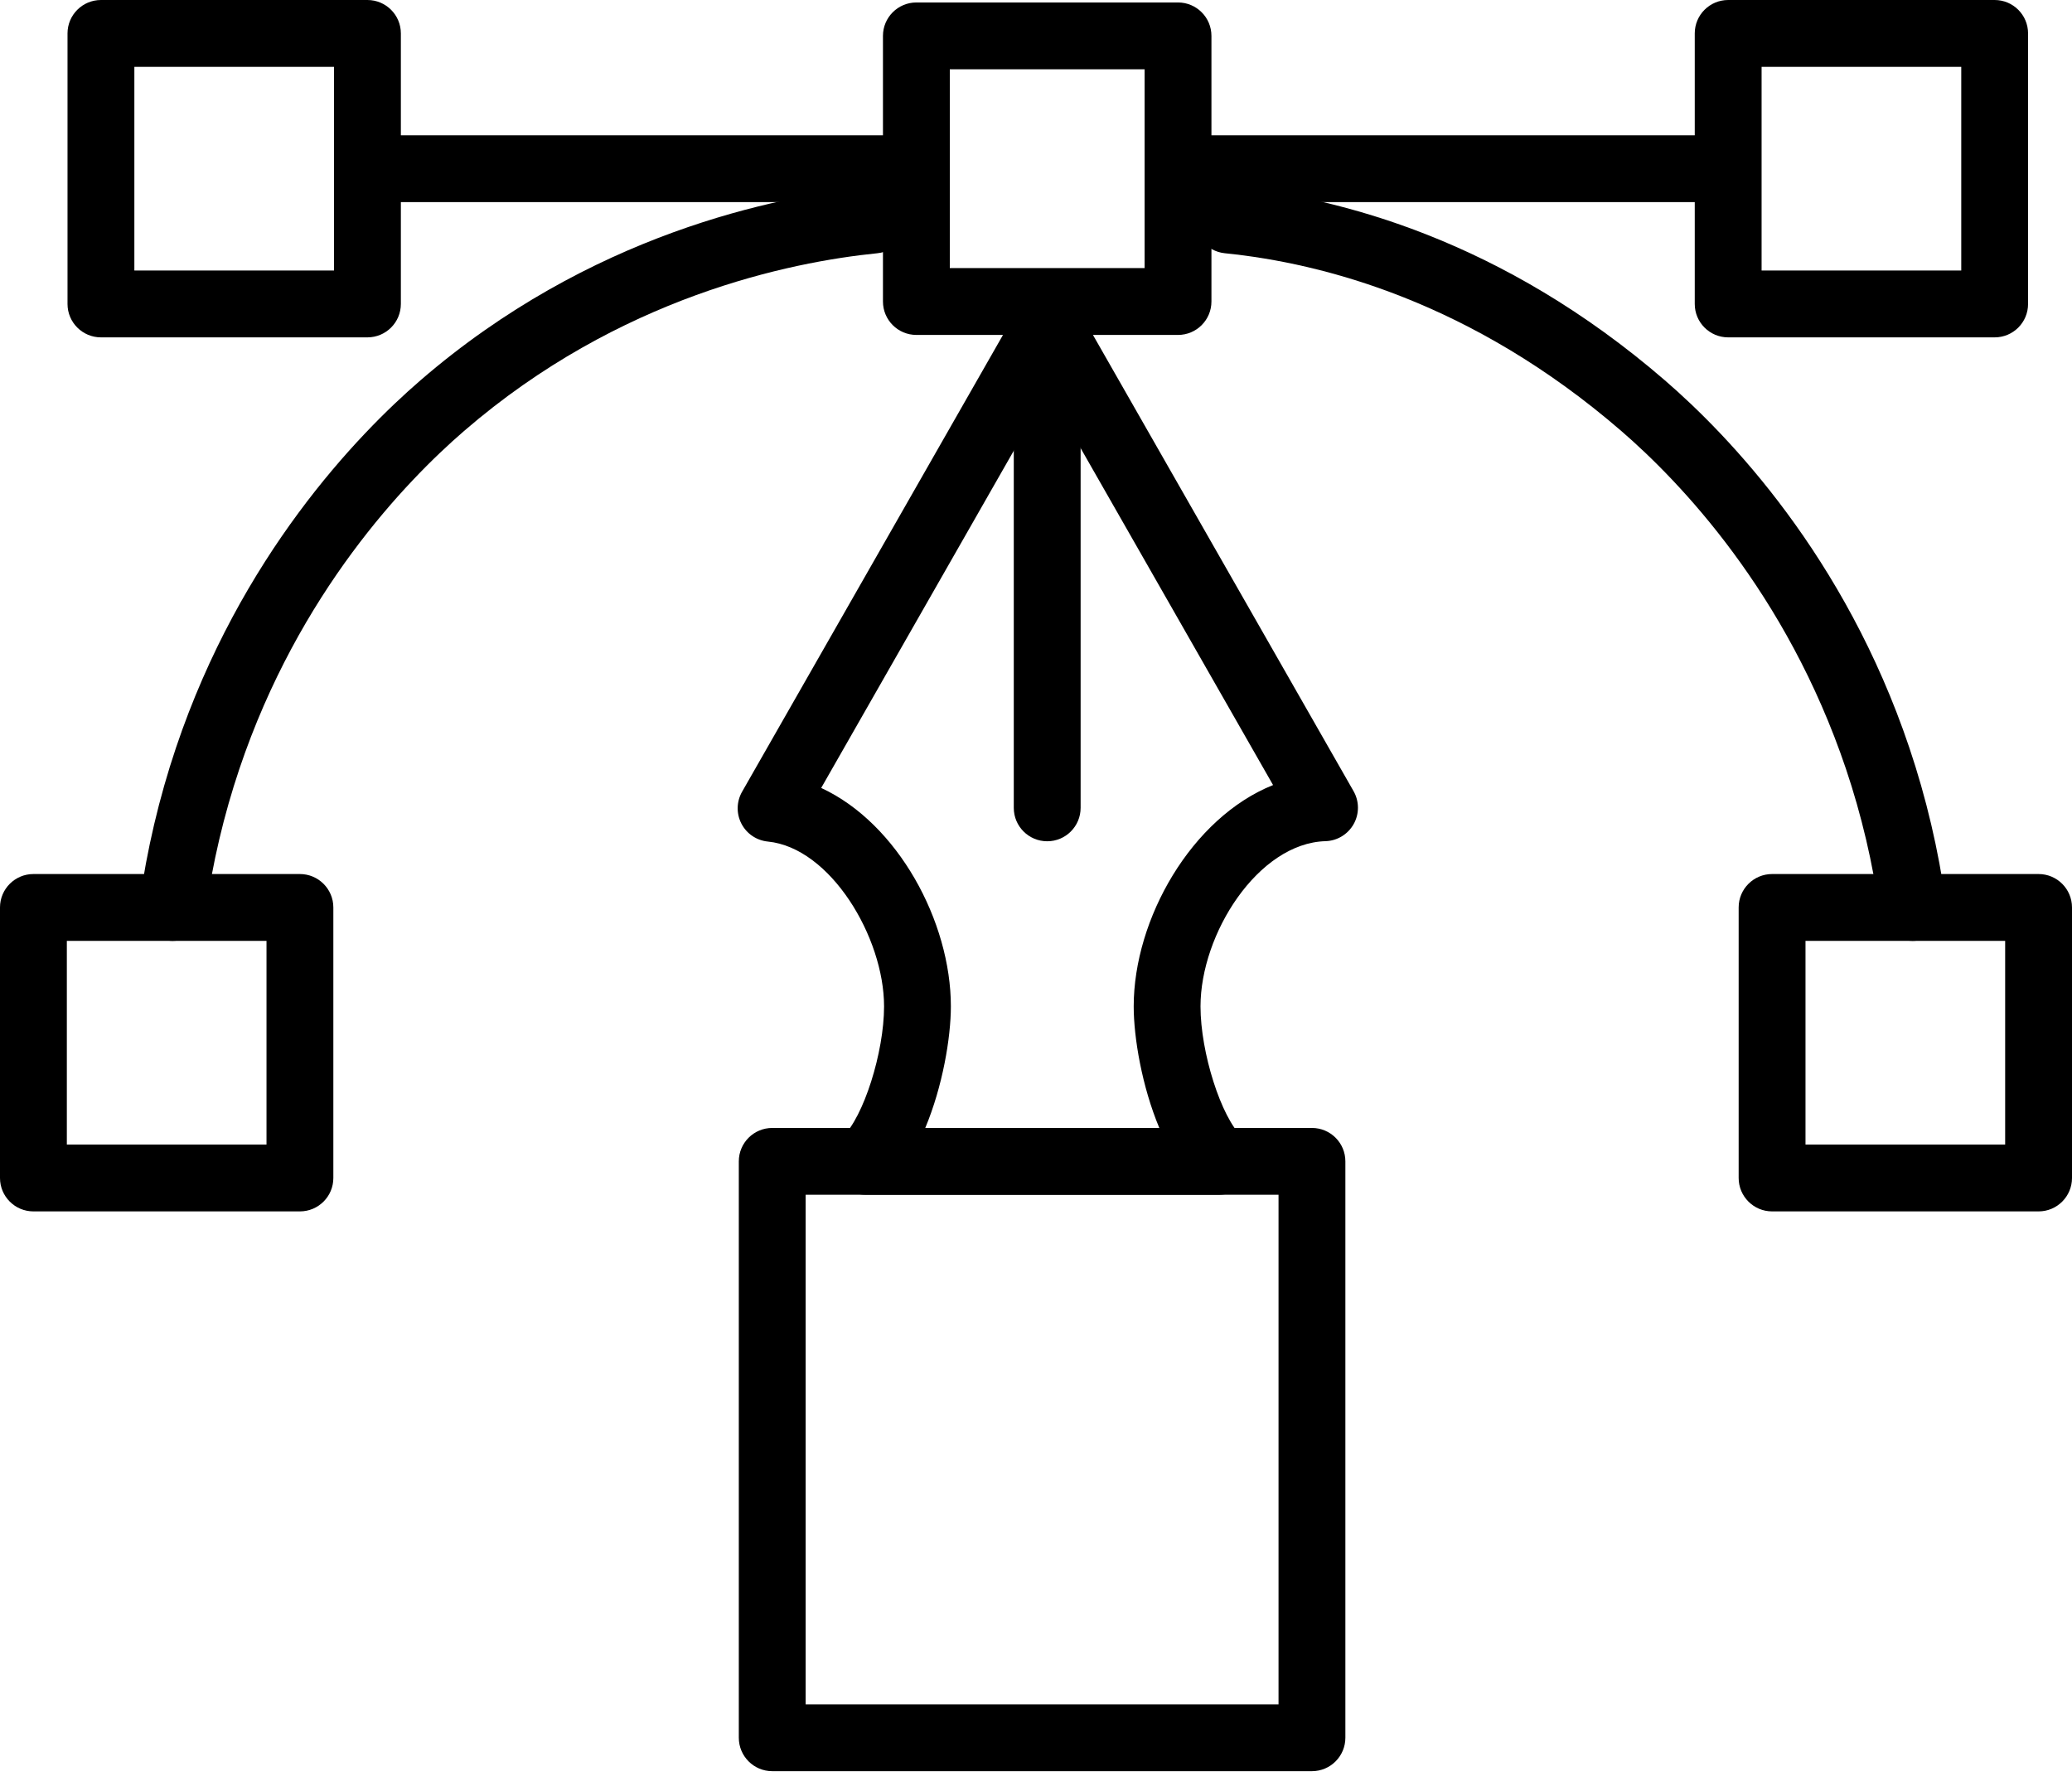 <svg width="58" height="50" viewBox="0 0 58 50" fill="none" xmlns="http://www.w3.org/2000/svg">
<path d="M34.129 33.445H24.223C23.839 33.445 23.494 33.211 23.353 32.854C23.212 32.498 23.302 32.091 23.582 31.828C24.17 31.276 24.747 29.464 24.747 28.172C24.747 26.238 23.246 23.73 21.494 23.558C21.178 23.527 20.899 23.338 20.754 23.057C20.608 22.775 20.615 22.439 20.773 22.163L28.523 8.593C28.689 8.302 28.999 8.122 29.335 8.122C29.671 8.122 29.981 8.302 30.147 8.593L37.889 22.147C38.052 22.433 38.053 22.782 37.892 23.069C37.731 23.356 37.432 23.537 37.104 23.547C35.22 23.602 33.605 26.137 33.605 28.173C33.605 29.465 34.182 31.277 34.77 31.829C35.05 32.092 35.14 32.499 34.999 32.856C34.858 33.211 34.513 33.445 34.129 33.445ZM25.9 31.575H32.452C31.966 30.413 31.735 29.048 31.735 28.172C31.735 25.721 33.356 22.89 35.636 21.976L29.334 10.943L22.987 22.057C25.133 23.049 26.617 25.801 26.617 28.171C26.617 29.048 26.386 30.413 25.9 31.575Z" fill="black"/>
<path d="M36.725 49.581H21.617C21.1 49.581 20.681 49.162 20.681 48.645V32.51C20.681 31.994 21.1 31.575 21.617 31.575H36.725C37.241 31.575 37.66 31.994 37.66 32.51V48.645C37.66 49.162 37.241 49.581 36.725 49.581ZM22.552 47.71H35.789V33.445H22.552V47.71Z" fill="black"/>
<path d="M4.833 26.338C4.791 26.338 4.747 26.335 4.704 26.329C4.192 26.258 3.835 25.786 3.905 25.274C4.11 23.797 4.454 22.335 4.927 20.929C6.732 15.567 9.988 12.187 11.768 10.648C16.497 6.561 21.695 5.497 24.373 5.227C24.885 5.176 25.345 5.55 25.397 6.064C25.449 6.578 25.075 7.037 24.56 7.089C22.103 7.336 17.331 8.312 12.991 12.064C11.356 13.477 8.363 16.586 6.7 21.526C6.264 22.822 5.947 24.169 5.758 25.531C5.694 25.999 5.293 26.338 4.833 26.338Z" fill="black"/>
<path d="M25.2 5.658H10.285C9.769 5.658 9.35 5.239 9.35 4.722C9.35 4.206 9.769 3.787 10.285 3.787H25.201C25.717 3.787 26.136 4.206 26.136 4.722C26.136 5.239 25.717 5.658 25.2 5.658Z" fill="black"/>
<path d="M48.24 5.658H33.289C32.773 5.658 32.353 5.239 32.353 4.722C32.353 4.206 32.773 3.787 33.289 3.787H48.24C48.757 3.787 49.176 4.206 49.176 4.722C49.176 5.239 48.757 5.658 48.24 5.658Z" fill="black"/>
<path d="M53.54 26.338C53.081 26.338 52.68 25.998 52.614 25.53C52.426 24.169 52.109 22.821 51.673 21.525C50.009 16.585 47.017 13.477 45.382 12.063C41.208 8.456 37.044 7.367 34.285 7.089C33.771 7.037 33.397 6.578 33.449 6.064C33.501 5.55 33.952 5.176 34.473 5.227C37.5 5.532 42.062 6.721 46.605 10.648C48.385 12.186 51.642 15.567 53.446 20.929C53.92 22.335 54.263 23.797 54.468 25.273C54.539 25.785 54.182 26.258 53.67 26.329C53.626 26.335 53.583 26.338 53.54 26.338Z" fill="black"/>
<path d="M29.314 23.55C28.797 23.55 28.378 23.131 28.378 22.615V8.719C28.378 8.203 28.797 7.784 29.314 7.784C29.83 7.784 30.249 8.203 30.249 8.719V22.615C30.249 23.131 29.83 23.55 29.314 23.55Z" fill="black"/>
<path d="M55.835 9.444H48.375C47.859 9.444 47.44 9.025 47.44 8.509V0.935C47.44 0.419 47.859 0 48.375 0H55.835C56.351 0 56.77 0.419 56.77 0.935V8.509C56.77 9.026 56.352 9.444 55.835 9.444ZM49.311 7.573H54.9V1.871H49.311V7.573Z" fill="black"/>
<path d="M10.285 9.444H2.826C2.309 9.444 1.89 9.025 1.89 8.509V0.935C1.89 0.419 2.309 0 2.826 0H10.285C10.802 0 11.221 0.419 11.221 0.935V8.509C11.221 9.026 10.802 9.444 10.285 9.444ZM3.761 7.573H9.35V1.871H3.761V7.573Z" fill="black"/>
<path d="M32.976 9.376H25.652C25.135 9.376 24.716 8.957 24.716 8.44V1.004C24.716 0.488 25.135 0.069 25.652 0.069H32.976C33.492 0.069 33.911 0.488 33.911 1.004V8.44C33.911 8.957 33.492 9.376 32.976 9.376ZM26.587 7.505H32.04V1.94H26.587V7.505Z" fill="black"/>
<path d="M8.395 33.911H0.935C0.419 33.911 0 33.492 0 32.976V25.402C0 24.886 0.419 24.467 0.935 24.467H8.395C8.911 24.467 9.331 24.886 9.331 25.402V32.976C9.331 33.492 8.912 33.911 8.395 33.911ZM1.871 32.04H7.46V26.338H1.871V32.04Z" fill="black"/>
<path d="M57.065 33.911H49.605C49.089 33.911 48.669 33.492 48.669 32.976V25.402C48.669 24.886 49.089 24.467 49.605 24.467H57.065C57.581 24.467 58 24.886 58 25.402V32.976C58 33.492 57.581 33.911 57.065 33.911ZM50.54 32.04H56.129V26.338H50.54V32.04Z" fill="black"/>
</svg>
